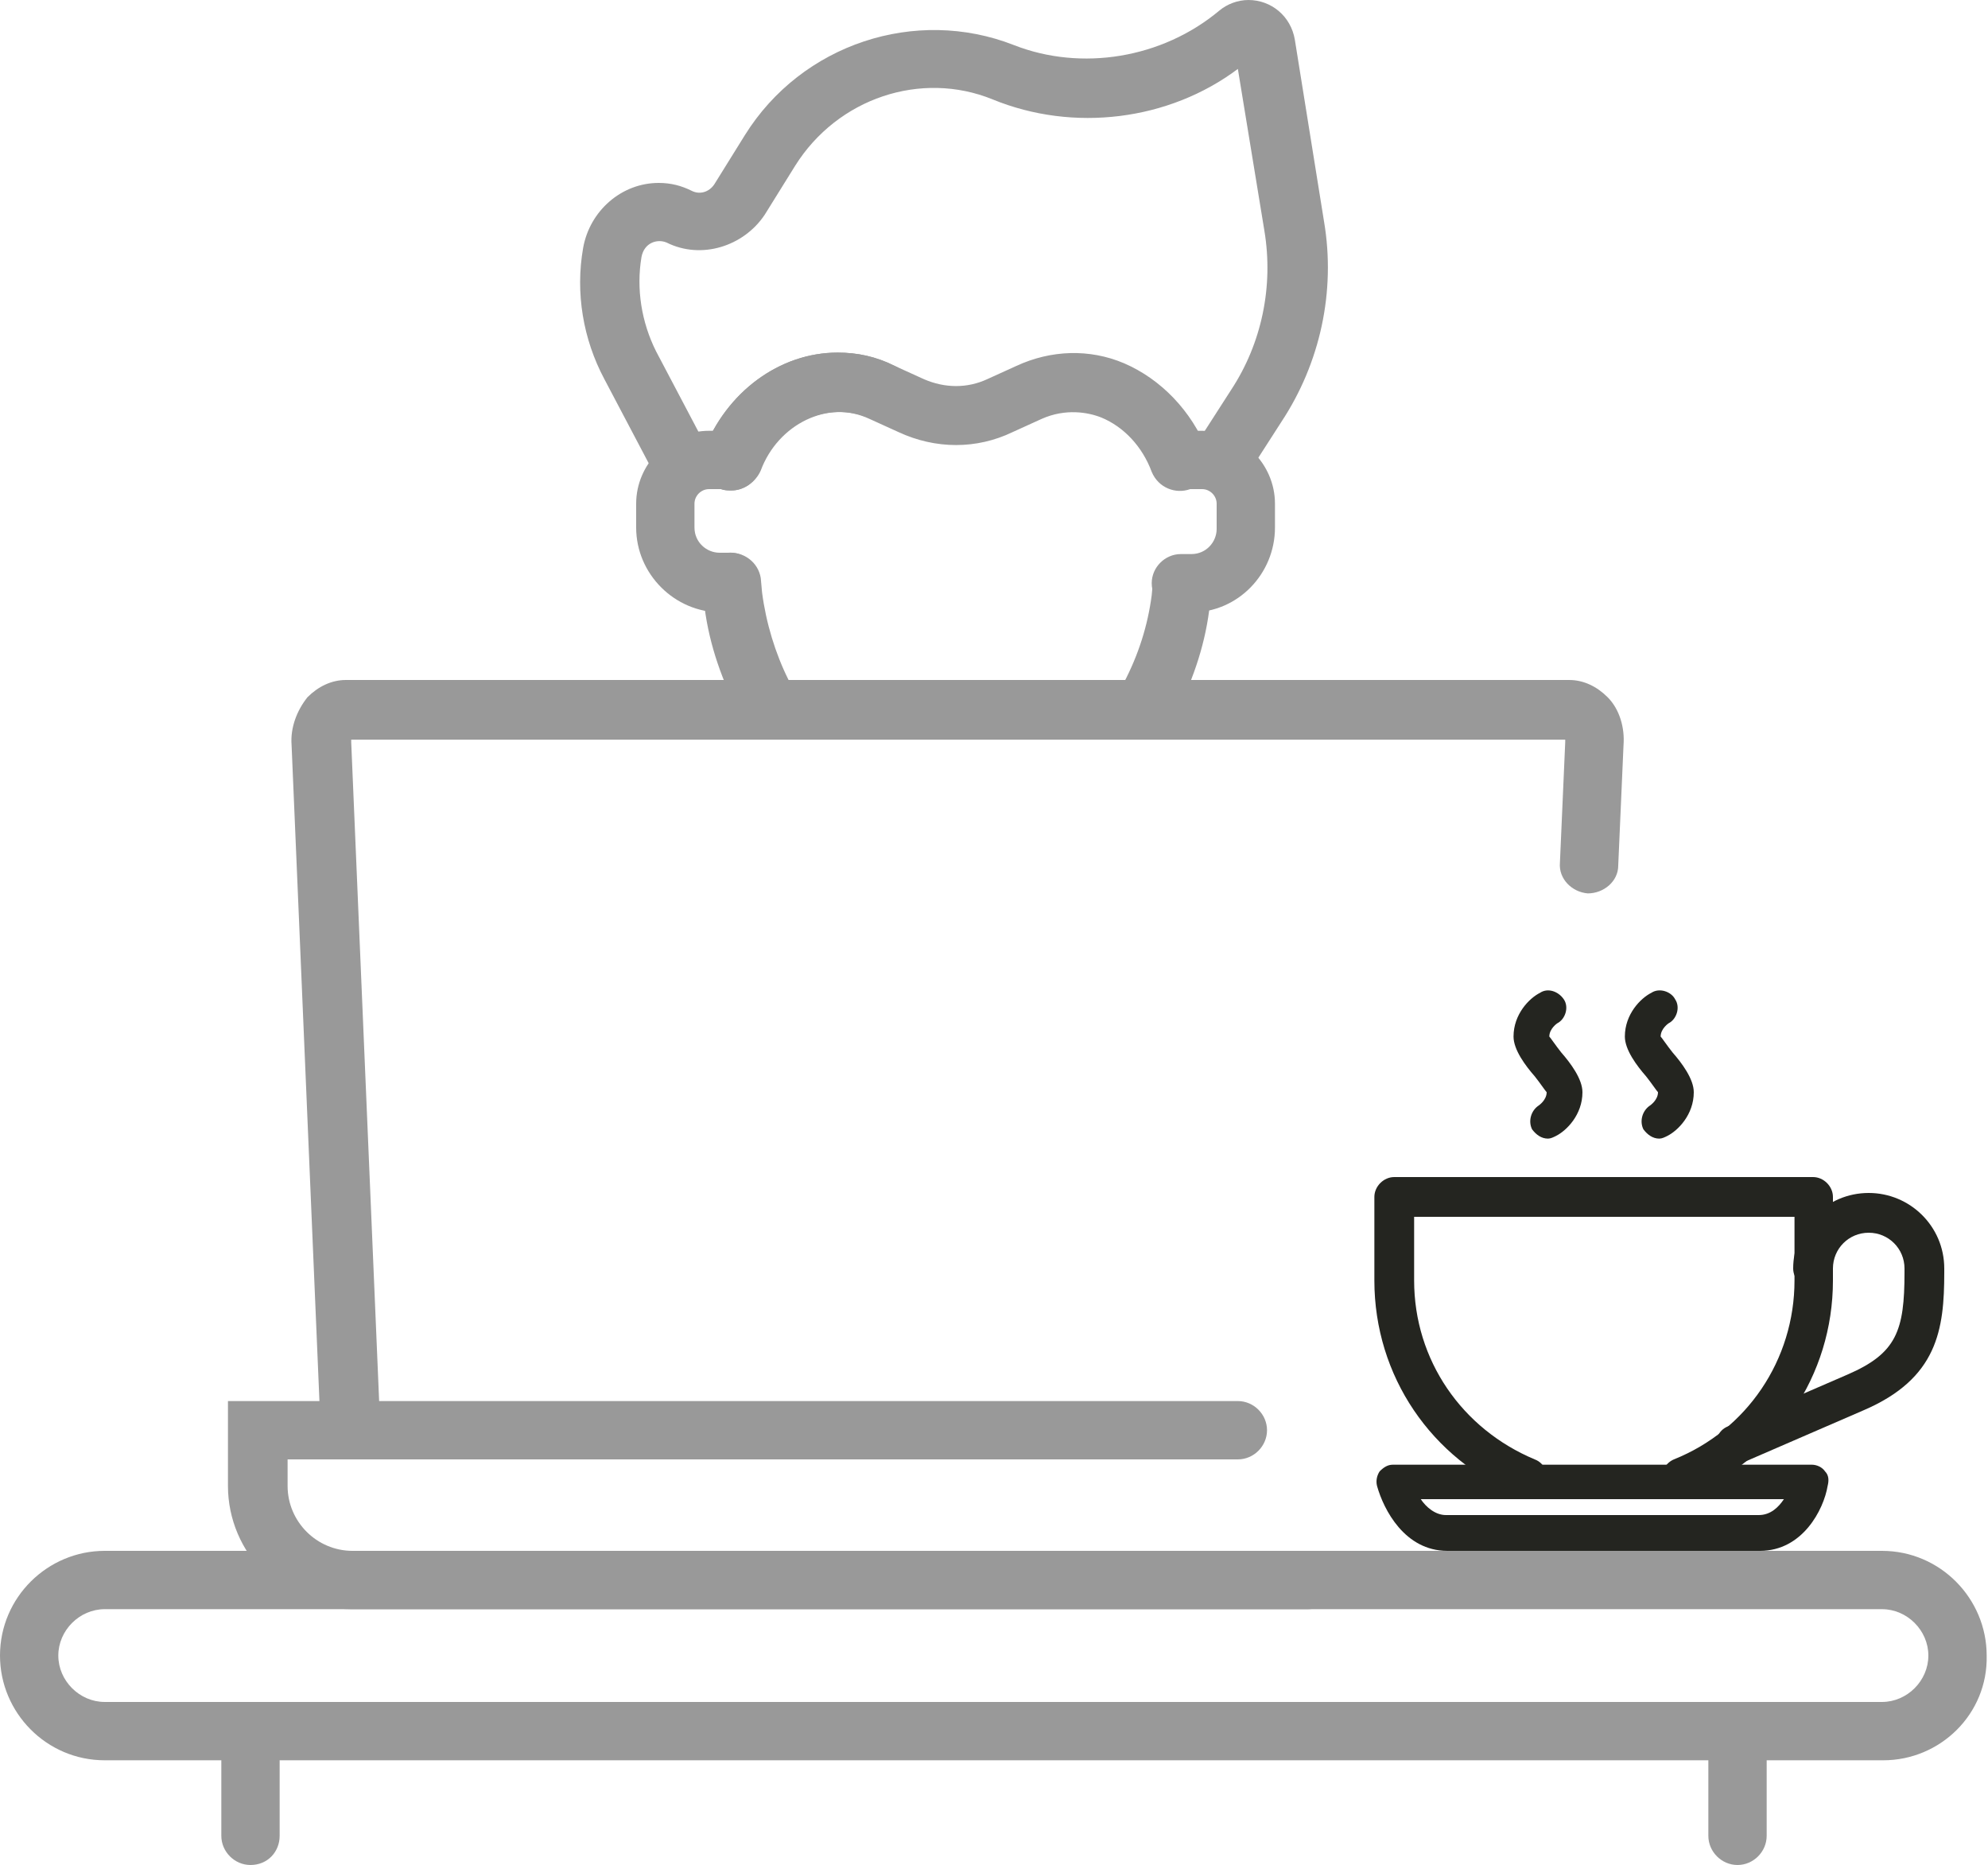 <svg xmlns="http://www.w3.org/2000/svg" xml:space="preserve" viewBox="0 0 150 140.7"><path fill="#999" d="M51.5 37.2c-.8 0-1.6-.4-2-1.2l-3.9-7.4c-1.6-3-2.2-6.5-1.6-9.9.5-2.8 2.9-4.9 5.7-4.9.9 0 1.7.2 2.5.6.6.3 1.3.1 1.7-.5l2.3-3.7C60.5 3.3 69.1.5 76.5 3.4c5.1 2 11.2 1 15.5-2.6.6-.5 1.4-.8 2.2-.8 1.7 0 3.2 1.2 3.5 3l2.2 13.7c.9 5.3-.3 10.7-3.2 15.1L94 36c-.7 1-2 1.3-3.1.7-1-.7-1.3-2-.7-3.1l2.7-4.2c2.3-3.5 3.2-7.8 2.5-12l-2-12.2C88.2 9.1 81 10 74.9 7.5c-5.4-2.2-11.7-.1-14.9 5l-2.3 3.7c-1.6 2.4-4.8 3.4-7.4 2.1-.7-.3-1.7 0-1.9 1.1-.4 2.4 0 4.9 1.1 7.1l3.9 7.4c.6 1.1.2 2.4-.9 3-.3.2-.6.3-1 .3m43.4-33"/><path fill="#999" d="M55.2 46.2h-.8c-3.5 0-6.4-2.9-6.4-6.4V38c0-3 2.5-5.5 5.5-5.5h1.7c1.2 0 2.2 1 2.2 2.2s-1 2.2-2.2 2.2h-1.7c-.6 0-1.1.5-1.1 1.1v1.8c0 1.1.9 1.9 1.9 1.9h.8c1.2 0 2.2 1 2.2 2.2.1 1.3-.9 2.3-2.1 2.3m34.7 0h-.8c-1.2 0-2.2-1-2.2-2.2s1-2.2 2.2-2.2h.8c1.1 0 1.9-.9 1.9-1.9V38c0-.6-.5-1.1-1.1-1.1H89c-1.2 0-2.2-1-2.2-2.2s1-2.2 2.2-2.2h1.7c3 0 5.5 2.5 5.5 5.5v1.8c0 3.5-2.8 6.4-6.3 6.4"/><path fill="#999" d="M55.2 37c-.3 0-.5 0-.8-.1-1.1-.4-1.7-1.7-1.3-2.9 1.7-4.4 5.7-7.4 10.1-7.4 1.5 0 2.9.3 4.3 1 1.1.5 1.6 1.8 1.1 2.9s-1.8 1.6-2.9 1.1c-3.2-1.5-7 .4-8.3 3.9-.4.9-1.3 1.5-2.2 1.5"/><path fill="#999" d="M55.2 37c-.3 0-.5 0-.8-.1-1.1-.4-1.7-1.7-1.3-2.9 1.7-4.4 5.7-7.4 10.1-7.4 1.5 0 2.9.3 4.3 1l2.2 1c1.6.7 3.3.7 4.8 0l2.2-1c2.6-1.2 5.5-1.3 8.1-.2 2.8 1.2 5.1 3.6 6.3 6.6.4 1.1-.1 2.4-1.3 2.9-1.1.4-2.4-.1-2.9-1.3-.7-1.9-2.1-3.4-3.8-4.1-1-.4-2.7-.7-4.5.1l-2.2 1c-2.7 1.3-5.8 1.3-8.6 0l-2.2-1c-3.2-1.5-7 .4-8.3 3.9-.3.9-1.2 1.5-2.1 1.5m31.5 17.7c-.3 0-.7-.1-1-.2-1.1-.6-1.5-1.9-.9-3q1.65-3.15 2.1-6.6l.1-1.1c.1-1.2 1.2-2.1 2.5-1.9 1.2.1 2.1 1.2 1.9 2.5l-.1 1.1c-.3 2.9-1.2 5.6-2.5 8.2-.5.5-1.3 1-2.1 1m-29.1 0c-.8 0-1.6-.4-2-1.2-1.3-2.6-2.2-5.3-2.5-8.2l-.1-1.1c-.1-1.2.7-2.3 1.9-2.5 1.2-.1 2.3.7 2.5 1.9l.1 1.1c.3 2.3 1 4.6 2 6.6.6 1.1.1 2.4-.9 3-.3.3-.7.4-1 .4m84.5 78.1H7.9c-4.4 0-7.9-3.6-7.9-7.9 0-4.4 3.6-7.9 7.9-7.9H142c4.4 0 7.9 3.6 7.9 7.9.1 4.4-3.5 7.9-7.8 7.9M7.9 121.4c-1.9 0-3.5 1.6-3.5 3.5s1.6 3.5 3.5 3.5H142c1.9 0 3.5-1.6 3.5-3.5s-1.6-3.5-3.5-3.5z"/><path fill="#999" d="M18.9 140.7c-1.2 0-2.2-1-2.2-2.2v-7.8c0-1.2 1-2.2 2.2-2.2s2.2 1 2.2 2.2v7.8c0 1.2-.9 2.2-2.2 2.2m112.2 0c-1.2 0-2.2-1-2.2-2.2v-7.8c0-1.2 1-2.2 2.2-2.2s2.2 1 2.2 2.2v7.8c0 1.2-1 2.2-2.2 2.2M26.4 110.1c-1.2 0-2.2-.9-2.2-2.1L22 56.2c-.1-1.3.4-2.6 1.2-3.6.8-.8 1.8-1.3 2.9-1.3h92.3c1.1 0 2.1.5 2.9 1.3.9.9 1.3 2.3 1.2 3.6l-.4 9.1c0 1.2-1.1 2.1-2.3 2.1-1.2-.1-2.2-1.1-2.1-2.3l.4-9.1v-.2H26.5v.2l2.2 51.9c0 1.2-1 2.2-2.3 2.2q.15 0 0 0"/><path fill="#999" d="M98.7 121.4H26.5c-5.1 0-9.3-4.2-9.3-9.3v-6.4h76.2c1.2 0 2.2 1 2.2 2.2s-1 2.2-2.2 2.2H21.7v2c0 2.7 2.2 4.9 4.9 4.9h72.1c1.2 0 2.2 1 2.2 2.2s-1 2.2-2.2 2.2"/><path fill="#242520" d="M132.8 117h-23.6c-3.2 0-4.8-3.1-5.3-4.9-.1-.4 0-.8.2-1.1.3-.3.6-.5 1-.5h31.6c.4 0 .8.2 1 .5.3.3.3.7.2 1.1-.3 1.8-1.9 4.9-5.1 4.9m-25.6-3.9c.4.6 1.1 1.2 1.9 1.2h23.6c.9 0 1.5-.6 1.9-1.2z"/><path fill="#242520" d="M115.2 112.9c-.2 0-.4 0-.6-.1-6.6-2.7-10.9-9-10.9-16.2v-6.3c0-.8.7-1.5 1.5-1.5h31.6c.8 0 1.5.7 1.5 1.5v6.3c0 7.2-4.3 13.5-10.9 16.2-.8.3-1.6-.1-1.9-.8-.3-.8.1-1.6.8-1.9 5.5-2.2 9.1-7.5 9.1-13.5v-4.8h-28.7v4.8c0 6 3.6 11.2 9.1 13.5.8.3 1.1 1.2.8 1.9-.3.5-.8.9-1.4.9m1.6-27c-.5 0-.9-.3-1.2-.7-.3-.6-.1-1.4.5-1.8 0 0 .6-.4.6-1-.1-.1-.5-.7-.9-1.2-.7-.8-1.6-2-1.6-3 0-1.7 1.2-2.9 2-3.3.6-.4 1.4-.1 1.8.5s.1 1.5-.5 1.8c0 0-.6.4-.6 1 .1.1.5.7.9 1.2.7.8 1.6 2 1.6 3 0 1.7-1.2 2.9-2 3.3-.2.1-.4.2-.6.2m8.4 0c-.5 0-.9-.3-1.2-.7-.3-.6-.1-1.4.5-1.8 0 0 .6-.4.6-1-.1-.1-.5-.7-.9-1.2-.7-.8-1.6-2-1.6-3 0-1.7 1.2-2.9 2-3.3.6-.4 1.5-.1 1.8.5.4.6.1 1.5-.5 1.8 0 0-.6.4-.6 1 .1.1.5.7.9 1.2.7.8 1.6 2 1.6 3 0 1.7-1.2 2.9-2 3.3-.2.1-.4.2-.6.2"/><path fill="#242520" d="M131 110.4c-.6 0-1.1-.3-1.4-.9-.3-.7 0-1.6.8-1.9l9-3.9c3.7-1.6 4.3-3.3 4.3-7.7v-.3c0-1.5-1.2-2.7-2.7-2.7s-2.7 1.2-2.7 2.7c0 .8-.7 1.5-1.5 1.5s-1.5-.7-1.5-1.5c0-3.1 2.5-5.7 5.7-5.7 3.1 0 5.7 2.5 5.7 5.7v.3c0 4.3-.5 8-6.1 10.4l-9 3.9c-.2.1-.4.1-.6.1"/></svg>